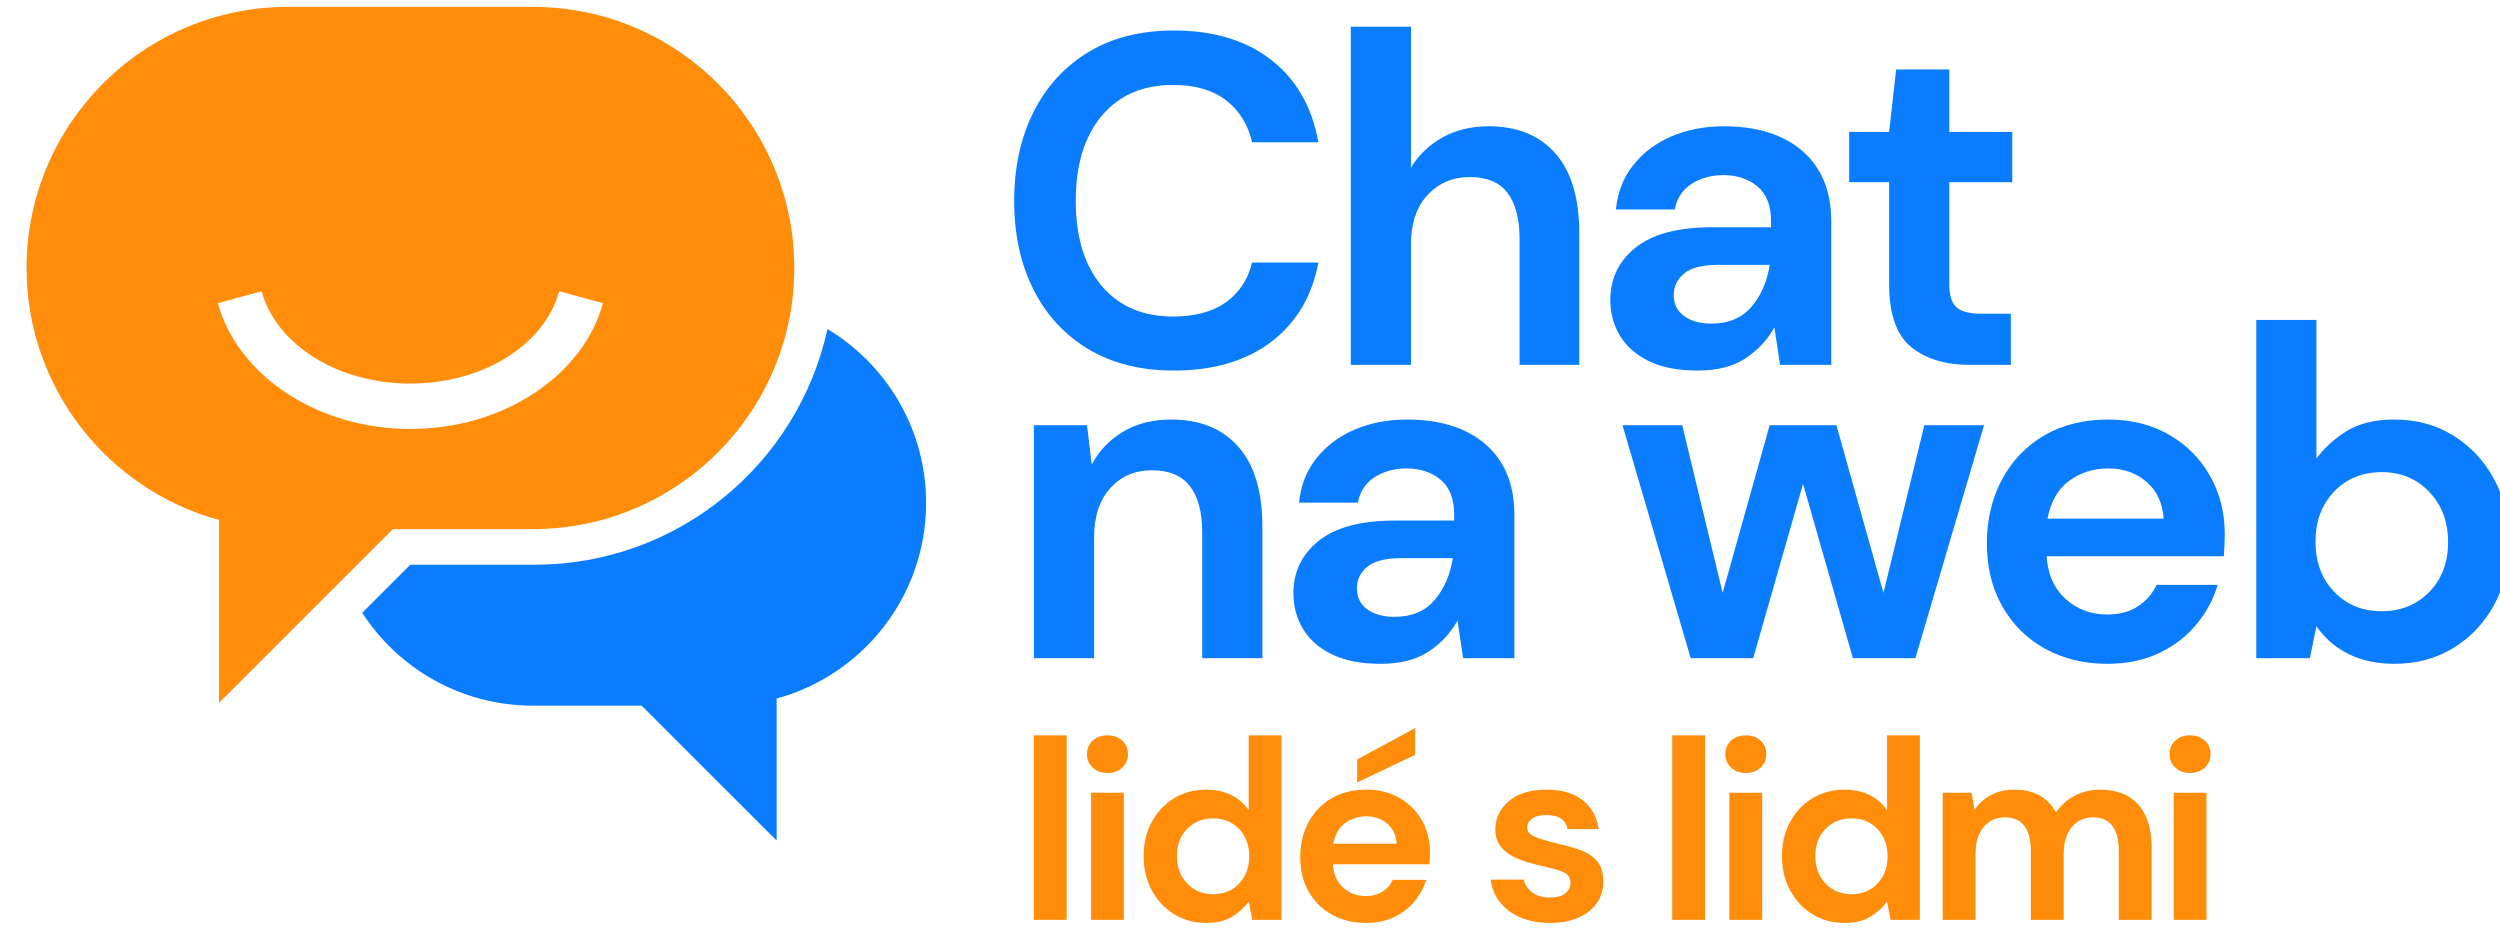 <?xml version="1.0" encoding="UTF-8" standalone="no"?>
<!DOCTYPE svg PUBLIC "-//W3C//DTD SVG 1.1//EN" "http://www.w3.org/Graphics/SVG/1.1/DTD/svg11.dtd">
<svg width="100%" height="100%" viewBox="0 0 716 266" version="1.1" xmlns="http://www.w3.org/2000/svg" xmlns:xlink="http://www.w3.org/1999/xlink" xml:space="preserve" xmlns:serif="http://www.serif.com/" style="fill-rule:evenodd;clip-rule:evenodd;stroke-linejoin:round;stroke-miterlimit:2;">
    <g transform="matrix(1,0,0,1,-26178,-241)">
        <g id="Artboard5" transform="matrix(0.632,0,0,1.102,10507.5,-28.348)">
            <rect x="24808.8" y="245.182" width="1131.58" height="240.202" style="fill:none;"/>
            <g transform="matrix(1.871,0,0,0.498,-6645.26,2.125)">
                <g transform="matrix(-0.939,0,0,2.021,17362.6,-2749.44)">
                    <path d="M381.418,1686.13C366.178,1695.29 355.972,1711.98 355.972,1731.04C355.972,1755.16 372.315,1775.49 394.521,1781.55L394.521,1818.23L429.354,1783.39L457.425,1783.39C475.867,1783.39 492.094,1773.84 501.421,1759.41L489.01,1747C489.01,1747 456.972,1747 456.972,1747C419.946,1747 388.965,1720.91 381.418,1686.13Z" style="fill:rgb(10,124,255);"/>
                </g>
                <g transform="matrix(0.88,0,0,2.694,16560.1,-3575.55)">
                    <path d="M600.331,1579.61C591.187,1579.61 583.336,1578.23 576.78,1575.47C570.224,1572.71 565.178,1568.85 561.641,1563.91C558.104,1558.97 556.335,1553.25 556.335,1546.76C556.335,1540.27 558.104,1534.54 561.641,1529.56C565.178,1524.59 570.224,1520.7 576.78,1517.91C583.336,1515.12 591.187,1513.73 600.331,1513.73C611.2,1513.73 620.107,1515.62 627.051,1519.41C633.996,1523.21 638.33,1528.53 640.056,1535.38L621.811,1535.38C620.689,1531.93 618.295,1529.21 614.629,1527.24C610.963,1525.27 606.11,1524.28 600.072,1524.28C591.704,1524.28 585.148,1526.29 580.403,1530.29C575.659,1534.29 573.287,1539.78 573.287,1546.76C573.287,1553.73 575.659,1559.21 580.403,1563.18C585.148,1567.15 591.704,1569.14 600.072,1569.14C606.11,1569.14 610.963,1568.22 614.629,1566.37C618.295,1564.52 620.689,1561.95 621.811,1558.68L640.056,1558.68C638.33,1565.23 633.996,1570.36 627.051,1574.06C620.107,1577.76 611.2,1579.61 600.331,1579.61Z" style="fill:rgb(10,124,255);fill-rule:nonzero;"/>
                </g>
                <g transform="matrix(0.88,0,0,2.694,16560.1,-3575.55)">
                    <path d="M648.984,1578.51L648.984,1513L665.547,1513L665.547,1540.3C667.704,1537.81 670.615,1535.85 674.281,1534.43C677.948,1533 682.153,1532.29 686.898,1532.29C694.834,1532.29 700.981,1534.05 705.337,1537.57C709.693,1541.09 711.871,1546.24 711.871,1553.04L711.871,1578.51L695.438,1578.51L695.438,1554.13C695.438,1550.25 694.338,1547.27 692.138,1545.21C689.939,1543.15 686.466,1542.12 681.722,1542.12C677.064,1542.12 673.203,1543.27 670.141,1545.58C667.078,1547.88 665.547,1551.1 665.547,1555.22L665.547,1578.51L648.984,1578.51Z" style="fill:rgb(10,124,255);fill-rule:nonzero;"/>
                </g>
                <g transform="matrix(0.88,0,0,2.694,16560.1,-3575.55)">
                    <path d="M744.48,1579.61C738.959,1579.61 734.43,1578.98 730.893,1577.74C727.356,1576.5 724.725,1574.84 723,1572.78C721.274,1570.72 720.412,1568.44 720.412,1565.96C720.412,1561.77 722.741,1558.38 727.399,1555.77C732.058,1553.16 739.045,1551.85 748.362,1551.85L764.666,1551.85L764.666,1550.76C764.666,1547.67 763.415,1545.39 760.913,1543.94C758.412,1542.48 755.306,1541.75 751.597,1541.75C748.232,1541.75 745.299,1542.31 742.798,1543.44C740.296,1544.56 738.743,1546.21 738.139,1548.4L721.964,1548.4C722.396,1545.12 723.97,1542.27 726.688,1539.84C729.405,1537.42 732.92,1535.55 737.233,1534.25C741.547,1532.94 746.378,1532.29 751.726,1532.29C760.87,1532.29 768.073,1533.9 773.335,1537.11C778.598,1540.33 781.229,1544.88 781.229,1550.76L781.229,1578.51L767.124,1578.51L765.572,1571.24C763.674,1573.66 761.021,1575.66 757.614,1577.24C754.206,1578.82 749.828,1579.61 744.48,1579.61ZM748.232,1570.51C752.977,1570.51 756.665,1569.41 759.296,1567.23C761.927,1565.05 763.587,1562.35 764.278,1559.13L750.173,1559.13C745.774,1559.13 742.625,1559.69 740.727,1560.82C738.829,1561.94 737.88,1563.32 737.88,1564.96C737.88,1566.72 738.829,1568.08 740.727,1569.05C742.625,1570.02 745.127,1570.51 748.232,1570.51Z" style="fill:rgb(10,124,255);fill-rule:nonzero;"/>
                </g>
                <g transform="matrix(0.88,0,0,2.694,16560.1,-3575.55)">
                    <path d="M819.401,1578.51C812.672,1578.51 807.281,1577.36 803.226,1575.06C799.172,1572.75 797.145,1568.66 797.145,1562.77L797.145,1543.12L786.146,1543.12L786.146,1533.38L797.145,1533.38L799.086,1521.28L813.707,1521.28L813.707,1533.38L831.047,1533.38L831.047,1543.12L813.707,1543.12L813.707,1562.86C813.707,1565.05 814.376,1566.55 815.713,1567.37C817.05,1568.19 819.358,1568.6 822.636,1568.6L830.659,1568.6L830.659,1578.51L819.401,1578.51Z" style="fill:rgb(10,124,255);fill-rule:nonzero;"/>
                </g>
                <g transform="matrix(0.88,0,0,2.694,16562.6,-3602.77)">
                    <path d="M558.923,1645.43L558.923,1600.3L573.545,1600.3L574.839,1607.94C576.823,1605.27 579.692,1603.15 583.444,1601.57C587.197,1599.99 591.618,1599.2 596.708,1599.2C604.644,1599.2 610.812,1600.96 615.211,1604.48C619.611,1608 621.811,1613.15 621.811,1619.95L621.811,1645.43L605.248,1645.43L605.248,1621.04C605.248,1617.16 604.126,1614.19 601.883,1612.12C599.641,1610.06 596.147,1609.03 591.402,1609.03C586.744,1609.03 582.927,1610.18 579.951,1612.49C576.974,1614.79 575.486,1618.01 575.486,1622.13L575.486,1645.43L558.923,1645.43Z" style="fill:rgb(10,124,255);fill-rule:nonzero;"/>
                </g>
                <g transform="matrix(0.88,0,0,2.694,16562.6,-3602.77)">
                    <path d="M654.419,1646.52C648.898,1646.52 644.369,1645.9 640.832,1644.65C637.295,1643.41 634.664,1641.76 632.939,1639.69C631.214,1637.63 630.351,1635.36 630.351,1632.87C630.351,1628.68 632.68,1625.29 637.338,1622.68C641.997,1620.07 648.984,1618.77 658.301,1618.77L674.605,1618.77L674.605,1617.67C674.605,1614.58 673.354,1612.31 670.852,1610.85C668.351,1609.39 665.245,1608.67 661.536,1608.67C658.171,1608.67 655.238,1609.23 652.737,1610.35C650.235,1611.47 648.682,1613.12 648.078,1615.31L631.904,1615.31C632.335,1612.03 633.909,1609.18 636.627,1606.76C639.344,1604.33 642.859,1602.46 647.173,1601.16C651.486,1599.86 656.317,1599.2 661.665,1599.2C670.809,1599.2 678.012,1600.81 683.275,1604.03C688.537,1607.24 691.168,1611.79 691.168,1617.67L691.168,1645.43L677.064,1645.43L675.511,1638.15C673.613,1640.57 670.96,1642.58 667.553,1644.15C664.145,1645.73 659.767,1646.52 654.419,1646.52ZM658.171,1637.42C662.916,1637.42 666.604,1636.33 669.235,1634.14C671.866,1631.96 673.527,1629.26 674.217,1626.05L660.112,1626.05C655.713,1626.05 652.564,1626.61 650.666,1627.73C648.769,1628.85 647.82,1630.23 647.82,1631.87C647.82,1633.63 648.769,1634.99 650.666,1635.96C652.564,1636.93 655.066,1637.42 658.171,1637.42Z" style="fill:rgb(10,124,255);fill-rule:nonzero;"/>
                </g>
                <g transform="matrix(0.88,0,0,2.694,16562.6,-3602.77)">
                    <path d="M739.692,1645.43L720.929,1600.3L737.363,1600.3L748.491,1632.78L761.431,1600.3L779.805,1600.3L792.745,1632.78L804.003,1600.3L820.436,1600.3L801.544,1645.43L784.334,1645.43L770.618,1611.67L756.902,1645.43L739.692,1645.43Z" style="fill:rgb(10,124,255);fill-rule:nonzero;"/>
                </g>
                <g transform="matrix(0.88,0,0,2.694,16562.6,-3602.77)">
                    <path d="M854.468,1646.52C847.998,1646.52 842.261,1645.55 837.258,1643.61C832.254,1641.67 828.329,1638.94 825.483,1635.42C822.636,1631.9 821.213,1627.84 821.213,1623.23C821.213,1618.55 822.614,1614.4 825.418,1610.76C828.222,1607.12 832.103,1604.28 837.064,1602.25C842.024,1600.22 847.868,1599.2 854.597,1599.2C860.894,1599.2 866.459,1600.17 871.289,1602.12C876.12,1604.06 879.894,1606.71 882.612,1610.08C885.329,1613.44 886.688,1617.19 886.688,1621.31C886.688,1621.98 886.666,1622.68 886.623,1623.41C886.58,1624.13 886.515,1624.89 886.429,1625.68L837.646,1625.68C837.991,1629.2 839.738,1631.96 842.887,1633.96C846.035,1635.96 849.853,1636.97 854.338,1636.97C857.703,1636.97 860.528,1636.43 862.814,1635.37C865.1,1634.31 866.804,1632.93 867.925,1631.23L884.747,1631.23C883.539,1634.08 881.533,1636.68 878.73,1639.01C875.926,1641.35 872.476,1643.18 868.378,1644.52C864.28,1645.85 859.644,1646.52 854.468,1646.52ZM854.597,1608.67C850.543,1608.67 846.963,1609.47 843.857,1611.08C840.752,1612.68 838.767,1615.13 837.905,1618.4L869.866,1618.4C869.607,1615.43 868.054,1613.06 865.208,1611.31C862.361,1609.55 858.824,1608.67 854.597,1608.67Z" style="fill:rgb(10,124,255);fill-rule:nonzero;"/>
                </g>
                <g transform="matrix(0.88,0,0,2.694,16562.6,-3602.77)">
                    <path d="M933.4,1646.52C928.569,1646.52 924.342,1645.88 920.719,1644.61C917.096,1643.33 914.163,1641.55 911.92,1639.24L910.109,1645.43L895.357,1645.43L895.357,1579.91L911.92,1579.91L911.92,1606.76C913.991,1604.75 916.73,1602.99 920.137,1601.48C923.544,1599.96 927.966,1599.2 933.4,1599.2C939.439,1599.2 944.83,1600.23 949.575,1602.3C954.32,1604.36 958.072,1607.18 960.833,1610.76C963.593,1614.34 964.973,1618.4 964.973,1622.95C964.973,1627.5 963.593,1631.55 960.833,1635.1C958.072,1638.65 954.32,1641.44 949.575,1643.47C944.83,1645.5 939.439,1646.52 933.4,1646.52ZM929.907,1636.33C935.169,1636.33 939.525,1635.08 942.976,1632.6C946.426,1630.11 948.152,1626.89 948.152,1622.95C948.152,1619.01 946.426,1615.76 942.976,1613.22C939.525,1610.67 935.169,1609.39 929.907,1609.39C924.558,1609.39 920.18,1610.65 916.773,1613.17C913.365,1615.69 911.661,1618.92 911.661,1622.86C911.661,1626.8 913.365,1630.03 916.773,1632.55C920.18,1635.07 924.558,1636.33 929.907,1636.33Z" style="fill:rgb(10,124,255);fill-rule:nonzero;"/>
                </g>
                <g transform="matrix(1.209,0,0,2.603,16380.1,-3879.51)">
                    <path d="M394.521,1781.55C372.315,1775.49 355.972,1755.16 355.972,1731.04C355.972,1702.15 379.429,1678.69 408.323,1678.69L457.425,1678.69C486.318,1678.69 509.776,1702.15 509.776,1731.04C509.776,1759.94 486.318,1783.39 457.425,1783.39L429.354,1783.39L394.521,1818.23L394.521,1781.55ZM462.679,1735.7C459.73,1746.5 447.363,1754.21 432.874,1754.21C418.385,1754.21 406.017,1746.5 403.069,1735.7L394.296,1738.1C398.169,1752.28 413.843,1763.31 432.874,1763.31C451.905,1763.31 467.579,1752.28 471.452,1738.1L462.679,1735.7Z" style="fill:rgb(255,141,10);"/>
                </g>
                <g transform="matrix(0.705,0,0,0.775,16662.3,-302.292)">
                    <rect x="556.237" y="1513" width="11.274" height="124.245" style="fill:rgb(255,141,10);fill-rule:nonzero;"/>
                </g>
                <g transform="matrix(0.705,0,0,0.775,16662.3,-302.292)">
                    <path d="M581.515,1538.37C579.46,1538.37 577.772,1537.16 576.45,1534.74C575.129,1532.33 574.469,1529.28 574.469,1525.6C574.469,1521.91 575.129,1518.9 576.45,1516.54C577.772,1514.18 579.46,1513 581.515,1513C583.57,1513 585.258,1514.18 586.579,1516.54C587.9,1518.9 588.561,1521.91 588.561,1525.6C588.561,1529.28 587.9,1532.33 586.579,1534.74C585.258,1537.16 583.57,1538.37 581.515,1538.37ZM575.878,1637.25L575.878,1551.65L587.151,1551.65L587.151,1637.25L575.878,1637.25Z" style="fill:rgb(255,141,10);fill-rule:nonzero;"/>
                </g>
                <g transform="matrix(0.705,0,0,0.775,16662.3,-302.292)">
                    <path d="M615.423,1639.32C611.313,1639.32 607.643,1637.36 604.414,1633.45C601.185,1629.54 598.63,1624.19 596.752,1617.4C594.873,1610.61 593.933,1602.9 593.933,1594.28C593.933,1585.65 594.873,1577.97 596.752,1571.24C598.63,1564.51 601.185,1559.22 604.414,1555.36C607.643,1551.51 611.313,1549.58 615.423,1549.58C618.711,1549.58 621.588,1550.79 624.055,1553.21C626.521,1555.62 628.517,1559.02 630.044,1563.39L630.044,1513L641.317,1513L641.317,1637.25L631.277,1637.25L630.044,1624.99C628.634,1628.79 626.77,1632.13 624.451,1635C622.132,1637.88 619.122,1639.32 615.423,1639.32ZM617.801,1619.99C621.442,1619.99 624.422,1617.6 626.741,1612.83C629.06,1608.05 630.22,1601.93 630.22,1594.45C630.22,1586.97 629.06,1580.85 626.741,1576.07C624.422,1571.3 621.442,1568.91 617.801,1568.91C614.22,1568.91 611.254,1571.27 608.906,1575.99C606.557,1580.7 605.383,1586.8 605.383,1594.28C605.383,1601.76 606.557,1607.91 608.906,1612.74C611.254,1617.57 614.22,1619.99 617.801,1619.99Z" style="fill:rgb(255,141,10);fill-rule:nonzero;"/>
                </g>
                <g transform="matrix(0.705,0,0,0.775,16662.3,-302.292)">
                    <path d="M670.382,1639.32C665.978,1639.32 662.073,1637.48 658.668,1633.79C655.262,1630.11 652.591,1624.94 650.653,1618.26C648.715,1611.59 647.747,1603.88 647.747,1595.14C647.747,1586.28 648.701,1578.4 650.609,1571.5C652.517,1564.6 655.159,1559.22 658.536,1555.36C661.912,1551.51 665.89,1549.58 670.47,1549.58C674.756,1549.58 678.543,1551.42 681.831,1555.11C685.119,1558.79 687.688,1563.82 689.538,1570.2C691.387,1576.59 692.312,1583.69 692.312,1591.52C692.312,1592.78 692.297,1594.1 692.268,1595.49C692.239,1596.87 692.195,1598.3 692.136,1599.8L658.932,1599.8C659.167,1606.47 660.356,1611.71 662.499,1615.5C664.642,1619.3 667.24,1621.2 670.294,1621.2C672.583,1621.2 674.506,1620.19 676.062,1618.18C677.618,1616.16 678.778,1613.55 679.541,1610.33L690.991,1610.33C690.169,1615.73 688.804,1620.65 686.896,1625.08C684.987,1629.51 682.639,1632.99 679.85,1635.52C677.061,1638.05 673.905,1639.32 670.382,1639.32ZM670.47,1567.53C667.71,1567.53 665.273,1569.05 663.16,1572.1C661.046,1575.15 659.695,1579.78 659.108,1585.99L680.862,1585.99C680.686,1580.36 679.629,1575.87 677.692,1572.53C675.754,1569.2 673.347,1567.53 670.47,1567.53ZM667.299,1544.75L667.299,1529.22L687.204,1508.17L687.204,1526.11L667.299,1544.75Z" style="fill:rgb(255,141,10);fill-rule:nonzero;"/>
                </g>
                <g transform="matrix(0.705,0,0,0.775,16662.3,-302.292)">
                    <path d="M733.619,1639.32C729.744,1639.32 726.338,1638.08 723.402,1635.61C720.466,1633.13 718.118,1629.71 716.356,1625.34C714.595,1620.97 713.538,1615.9 713.186,1610.15L724.547,1610.15C724.9,1613.49 725.854,1616.34 727.41,1618.69C728.966,1621.05 730.977,1622.23 733.443,1622.23C735.909,1622.23 737.714,1621.25 738.859,1619.3C740.004,1617.34 740.577,1615.1 740.577,1612.57C740.577,1608.89 739.755,1606.38 738.111,1605.06C736.467,1603.74 734.177,1602.44 731.241,1601.18C729.362,1600.37 727.454,1599.4 725.516,1598.25C723.578,1597.1 721.802,1595.63 720.188,1593.85C718.573,1592.06 717.266,1589.76 716.268,1586.94C715.27,1584.12 714.771,1580.64 714.771,1576.5C714.771,1568.91 716.312,1562.53 719.395,1557.35C722.478,1552.17 726.808,1549.58 732.386,1549.58C737.553,1549.58 741.678,1551.94 744.76,1556.66C747.843,1561.38 749.678,1567.88 750.265,1576.16L739.608,1576.16C738.962,1569.83 736.525,1566.67 732.298,1566.67C730.184,1566.67 728.555,1567.47 727.41,1569.08C726.265,1570.69 725.692,1572.71 725.692,1575.12C725.692,1577.65 726.544,1579.67 728.246,1581.16C729.949,1582.66 732.21,1584.04 735.028,1585.3C738.081,1586.68 740.885,1588.21 743.439,1589.88C745.993,1591.55 748.034,1594.02 749.56,1597.3C751.087,1600.58 751.85,1605.26 751.85,1611.36C751.909,1616.65 751.204,1621.43 749.737,1625.68C748.269,1629.94 746.155,1633.28 743.395,1635.69C740.635,1638.11 737.377,1639.32 733.619,1639.32Z" style="fill:rgb(255,141,10);fill-rule:nonzero;"/>
                </g>
                <g transform="matrix(0.705,0,0,0.775,16662.3,-302.292)">
                    <rect x="775.542" y="1513" width="11.274" height="124.245" style="fill:rgb(255,141,10);fill-rule:nonzero;"/>
                </g>
                <g transform="matrix(0.705,0,0,0.775,16662.3,-302.292)">
                    <path d="M800.82,1538.37C798.764,1538.37 797.076,1537.16 795.755,1534.74C794.434,1532.33 793.774,1529.28 793.774,1525.6C793.774,1521.91 794.434,1518.9 795.755,1516.54C797.076,1514.18 798.764,1513 800.82,1513C802.875,1513 804.563,1514.18 805.884,1516.54C807.205,1518.9 807.865,1521.91 807.865,1525.6C807.865,1529.28 807.205,1532.33 805.884,1534.74C804.563,1537.16 802.875,1538.37 800.82,1538.37ZM795.183,1637.25L795.183,1551.65L806.456,1551.65L806.456,1637.25L795.183,1637.25Z" style="fill:rgb(255,141,10);fill-rule:nonzero;"/>
                </g>
                <g transform="matrix(0.705,0,0,0.775,16662.3,-302.292)">
                    <path d="M834.728,1639.32C830.618,1639.32 826.948,1637.36 823.719,1633.45C820.489,1629.54 817.935,1624.19 816.056,1617.4C814.177,1610.61 813.238,1602.9 813.238,1594.28C813.238,1585.65 814.177,1577.97 816.056,1571.24C817.935,1564.51 820.489,1559.22 823.719,1555.36C826.948,1551.51 830.618,1549.58 834.728,1549.58C838.016,1549.58 840.893,1550.79 843.359,1553.21C845.825,1555.62 847.822,1559.02 849.348,1563.39L849.348,1513L860.622,1513L860.622,1637.25L850.582,1637.25L849.348,1624.99C847.939,1628.79 846.075,1632.13 843.756,1635C841.436,1637.88 838.427,1639.32 834.728,1639.32ZM837.106,1619.99C840.747,1619.99 843.726,1617.6 846.046,1612.83C848.365,1608.05 849.525,1601.93 849.525,1594.45C849.525,1586.97 848.365,1580.85 846.046,1576.07C843.726,1571.3 840.747,1568.91 837.106,1568.91C833.524,1568.91 830.559,1571.27 828.211,1575.99C825.862,1580.7 824.688,1586.8 824.688,1594.28C824.688,1601.76 825.862,1607.91 828.211,1612.74C830.559,1617.57 833.524,1619.99 837.106,1619.99Z" style="fill:rgb(255,141,10);fill-rule:nonzero;"/>
                </g>
                <g transform="matrix(0.705,0,0,0.775,16662.3,-302.292)">
                    <path d="M868.461,1637.25L868.461,1551.65L878.413,1551.65L879.382,1563.22C880.791,1559.07 882.655,1555.77 884.974,1553.29C887.294,1550.82 889.98,1549.58 893.033,1549.58C899.786,1549.58 904.571,1554.7 907.389,1564.94C908.975,1560.22 911.103,1556.49 913.775,1553.73C916.446,1550.96 919.367,1549.58 922.538,1549.58C928.234,1549.58 932.608,1552.92 935.661,1559.59C938.714,1566.26 940.241,1576.04 940.241,1588.93L940.241,1637.25L928.968,1637.25L928.968,1591C928.968,1583.63 928.248,1578 926.81,1574.09C925.371,1570.18 923.155,1568.22 920.16,1568.22C917.107,1568.22 914.656,1570.41 912.806,1574.78C910.956,1579.15 910.032,1585.25 910.032,1593.07L910.032,1637.25L898.758,1637.25L898.758,1591C898.758,1583.63 898.024,1578 896.556,1574.09C895.088,1570.18 892.828,1568.22 889.775,1568.22C886.78,1568.22 884.358,1570.41 882.508,1574.78C880.659,1579.15 879.734,1585.25 879.734,1593.07L879.734,1637.25L868.461,1637.25Z" style="fill:rgb(255,141,10);fill-rule:nonzero;"/>
                </g>
                <g transform="matrix(0.705,0,0,0.775,16662.3,-302.292)">
                    <path d="M953.452,1538.37C951.397,1538.37 949.709,1537.16 948.388,1534.74C947.067,1532.33 946.406,1529.28 946.406,1525.6C946.406,1521.91 947.067,1518.9 948.388,1516.54C949.709,1514.18 951.397,1513 953.452,1513C955.507,1513 957.195,1514.18 958.516,1516.54C959.838,1518.9 960.498,1521.91 960.498,1525.6C960.498,1529.28 959.838,1532.33 958.516,1534.74C957.195,1537.16 955.507,1538.37 953.452,1538.37ZM947.815,1637.25L947.815,1551.65L959.089,1551.65L959.089,1637.25L947.815,1637.25Z" style="fill:rgb(255,141,10);fill-rule:nonzero;"/>
                </g>
            </g>
        </g>
    </g>
</svg>
